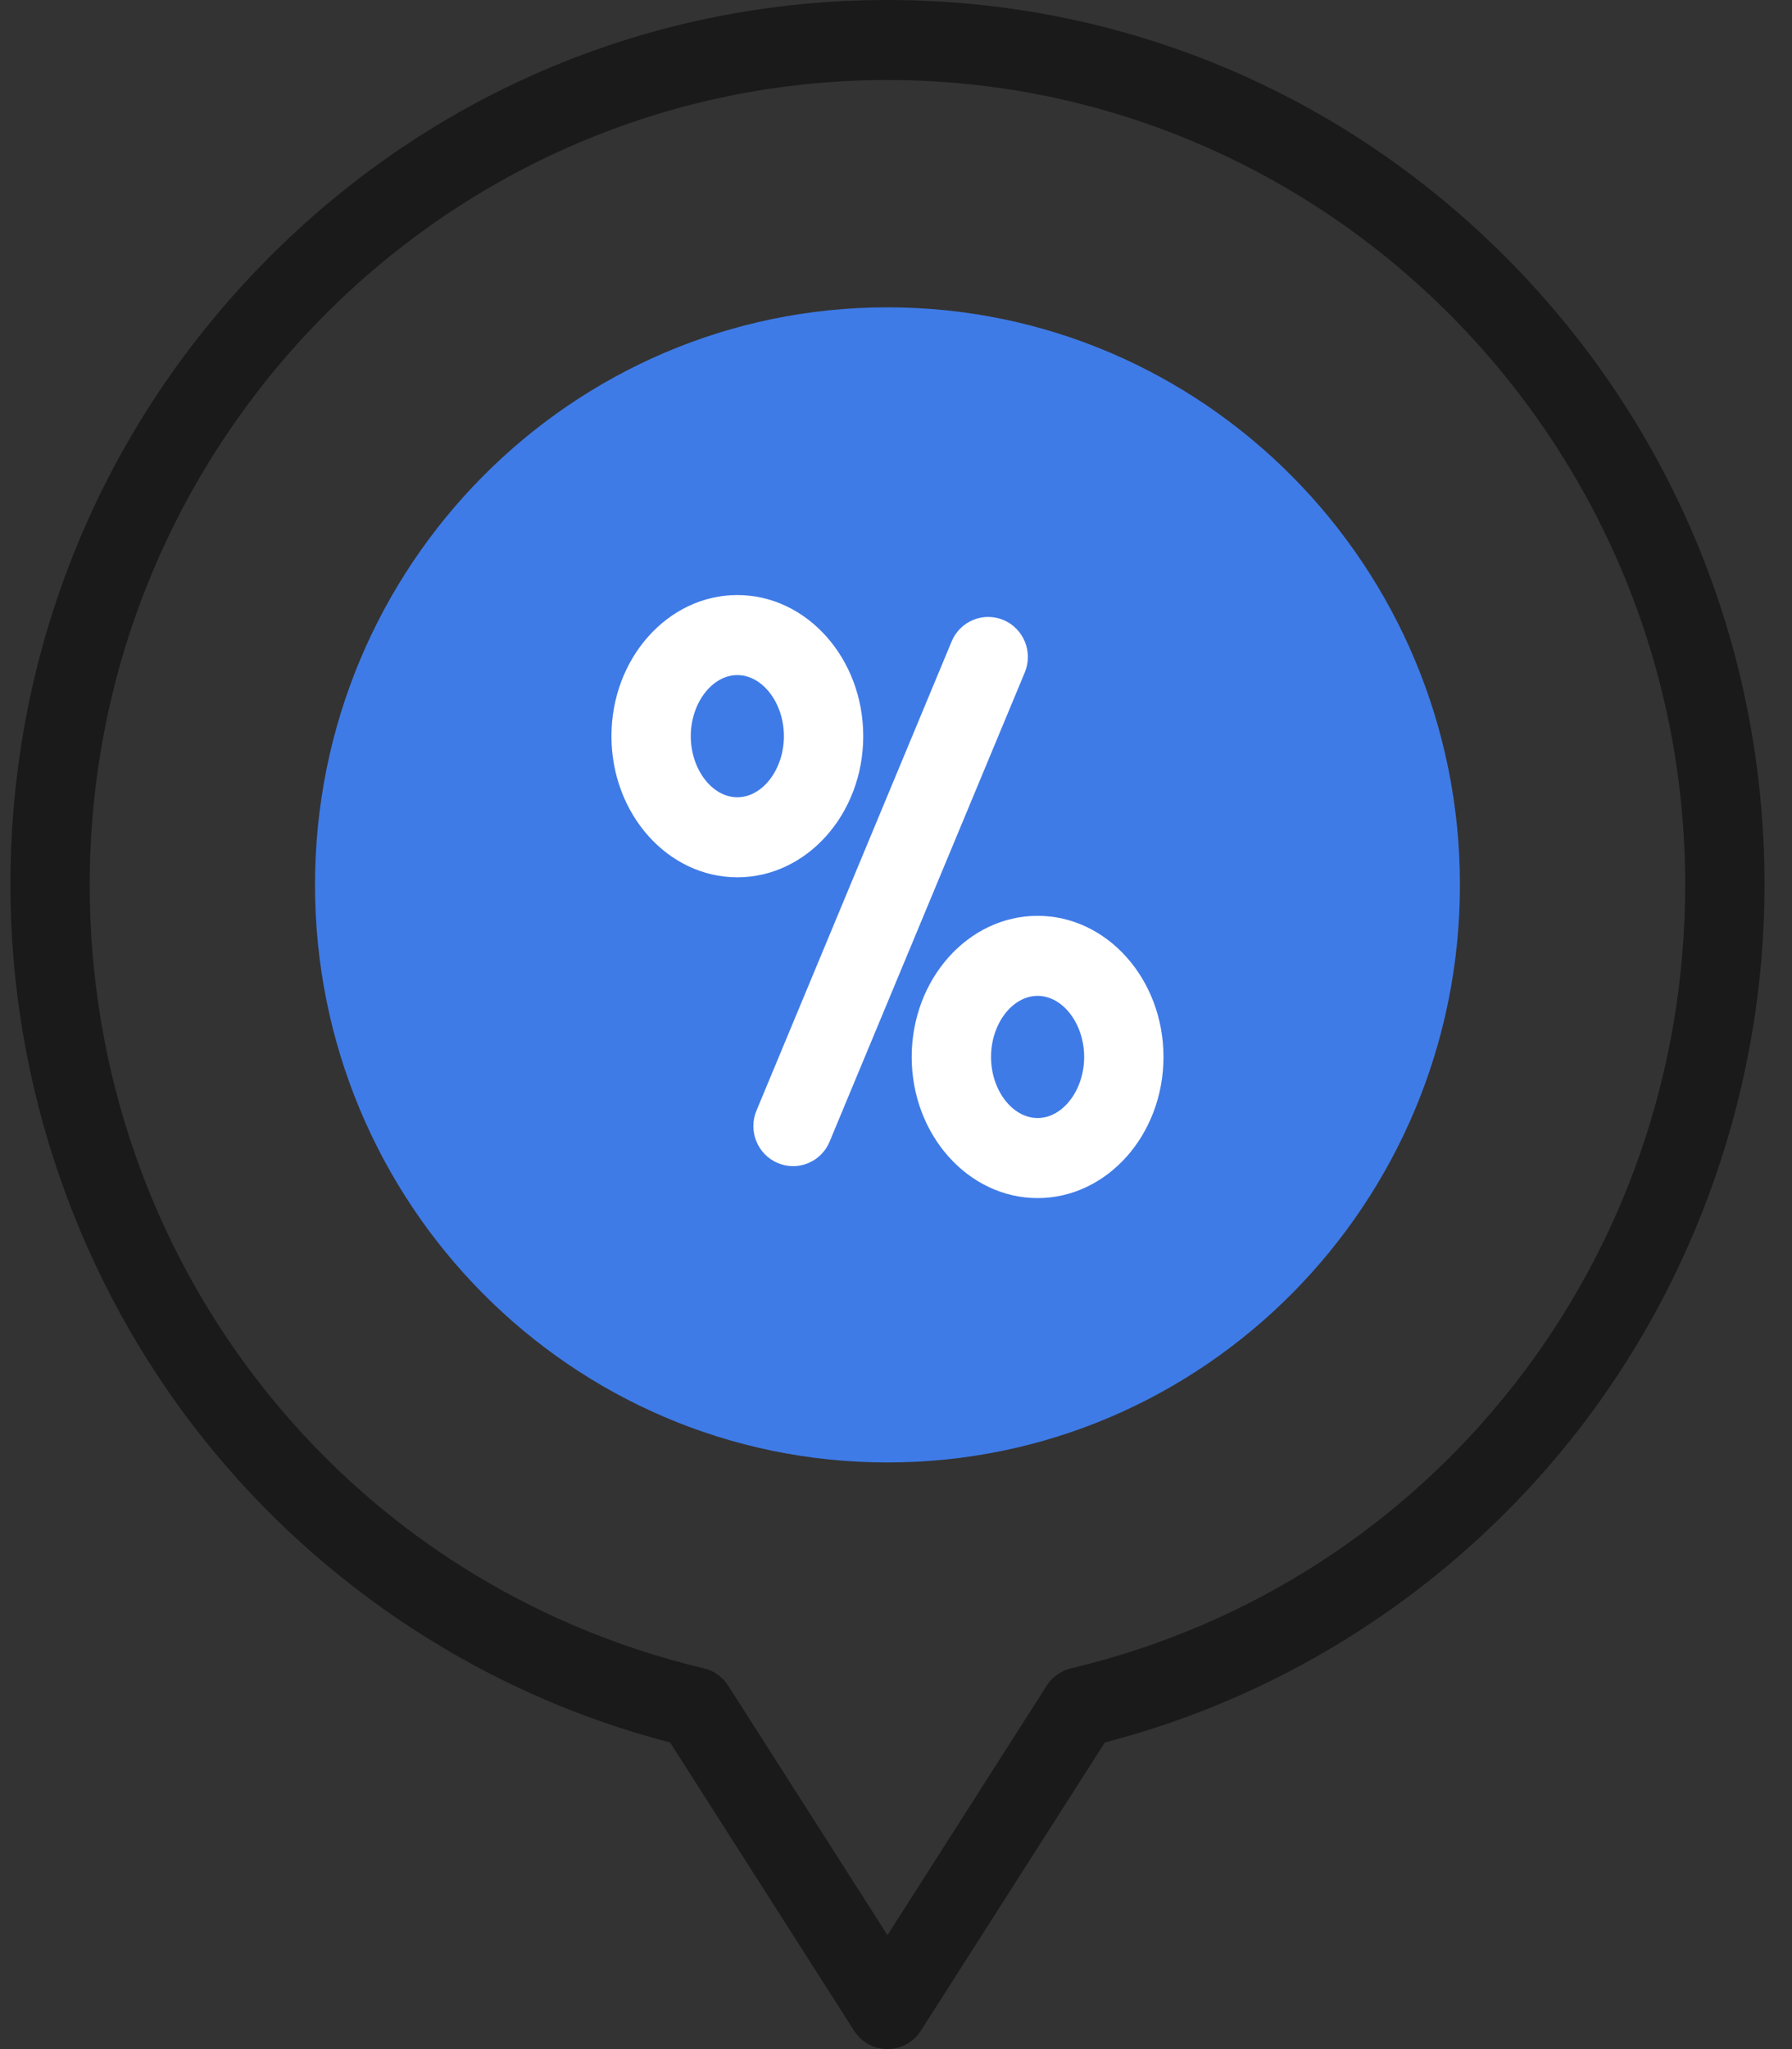 <svg width="42" height="48" viewBox="0 0 42 48" fill="none" xmlns="http://www.w3.org/2000/svg">
<rect x="0" y="0" width="42" height="48" fill="#333333" stroke="none"/>
<path d="M20.8 48C20.484 48 20.19 47.838 20.018 47.57L15.705 40.816C11.418 39.711 7.541 37.191 4.756 33.688C1.846 30.03 0.244 25.428 0.244 20.729C0.244 15.192 2.382 9.987 6.265 6.071C10.147 2.156 15.309 0 20.8 0C26.291 0 31.453 2.156 35.336 6.071C39.218 9.987 41.356 15.192 41.356 20.729C41.356 25.428 39.754 30.03 36.845 33.688C34.059 37.191 30.182 39.711 25.895 40.816L21.582 47.57C21.41 47.838 21.116 48 20.8 48ZM20.8 1.875C10.49 1.875 2.103 10.333 2.103 20.729C2.103 29.523 8.023 37.07 16.499 39.081C16.733 39.137 16.937 39.282 17.067 39.486L20.8 45.331L24.533 39.486C24.663 39.282 24.867 39.137 25.101 39.081C33.577 37.07 39.497 29.523 39.497 20.729C39.497 10.333 31.11 1.875 20.8 1.875Z" fill="#191A19"/>
<path d="M20.8 34.258C28.21 34.258 34.217 28.201 34.217 20.729C34.217 13.257 28.21 7.199 20.8 7.199C13.39 7.199 7.383 13.257 7.383 20.729C7.383 28.201 13.39 34.258 20.8 34.258Z" fill="#3F7BE7"/>
<path d="M18.587 27.317C18.467 27.317 18.345 27.293 18.227 27.243C17.754 27.043 17.531 26.494 17.73 26.016L22.304 15.026C22.502 14.549 23.047 14.325 23.521 14.525C23.994 14.725 24.217 15.274 24.018 15.752L19.444 26.742C19.295 27.101 18.95 27.317 18.587 27.317Z" fill="white"/>
<path d="M17.281 20.551C15.654 20.551 14.331 19.068 14.331 17.245C14.331 15.422 15.654 13.939 17.281 13.939C18.908 13.939 20.232 15.422 20.232 17.245C20.232 19.068 18.908 20.551 17.281 20.551ZM17.281 15.814C16.69 15.814 16.19 16.47 16.19 17.245C16.19 18.02 16.69 18.676 17.281 18.676C17.873 18.676 18.373 18.02 18.373 17.245C18.373 16.47 17.873 15.814 17.281 15.814Z" fill="white"/>
<path d="M24.319 28.065C22.692 28.065 21.368 26.582 21.368 24.759C21.368 22.936 22.692 21.453 24.319 21.453C25.946 21.453 27.269 22.936 27.269 24.759C27.269 26.582 25.946 28.065 24.319 28.065ZM24.319 23.328C23.727 23.328 23.227 23.983 23.227 24.759C23.227 25.535 23.727 26.19 24.319 26.19C24.91 26.19 25.41 25.535 25.41 24.759C25.41 23.983 24.91 23.328 24.319 23.328V23.328Z" fill="white"/>
</svg>
